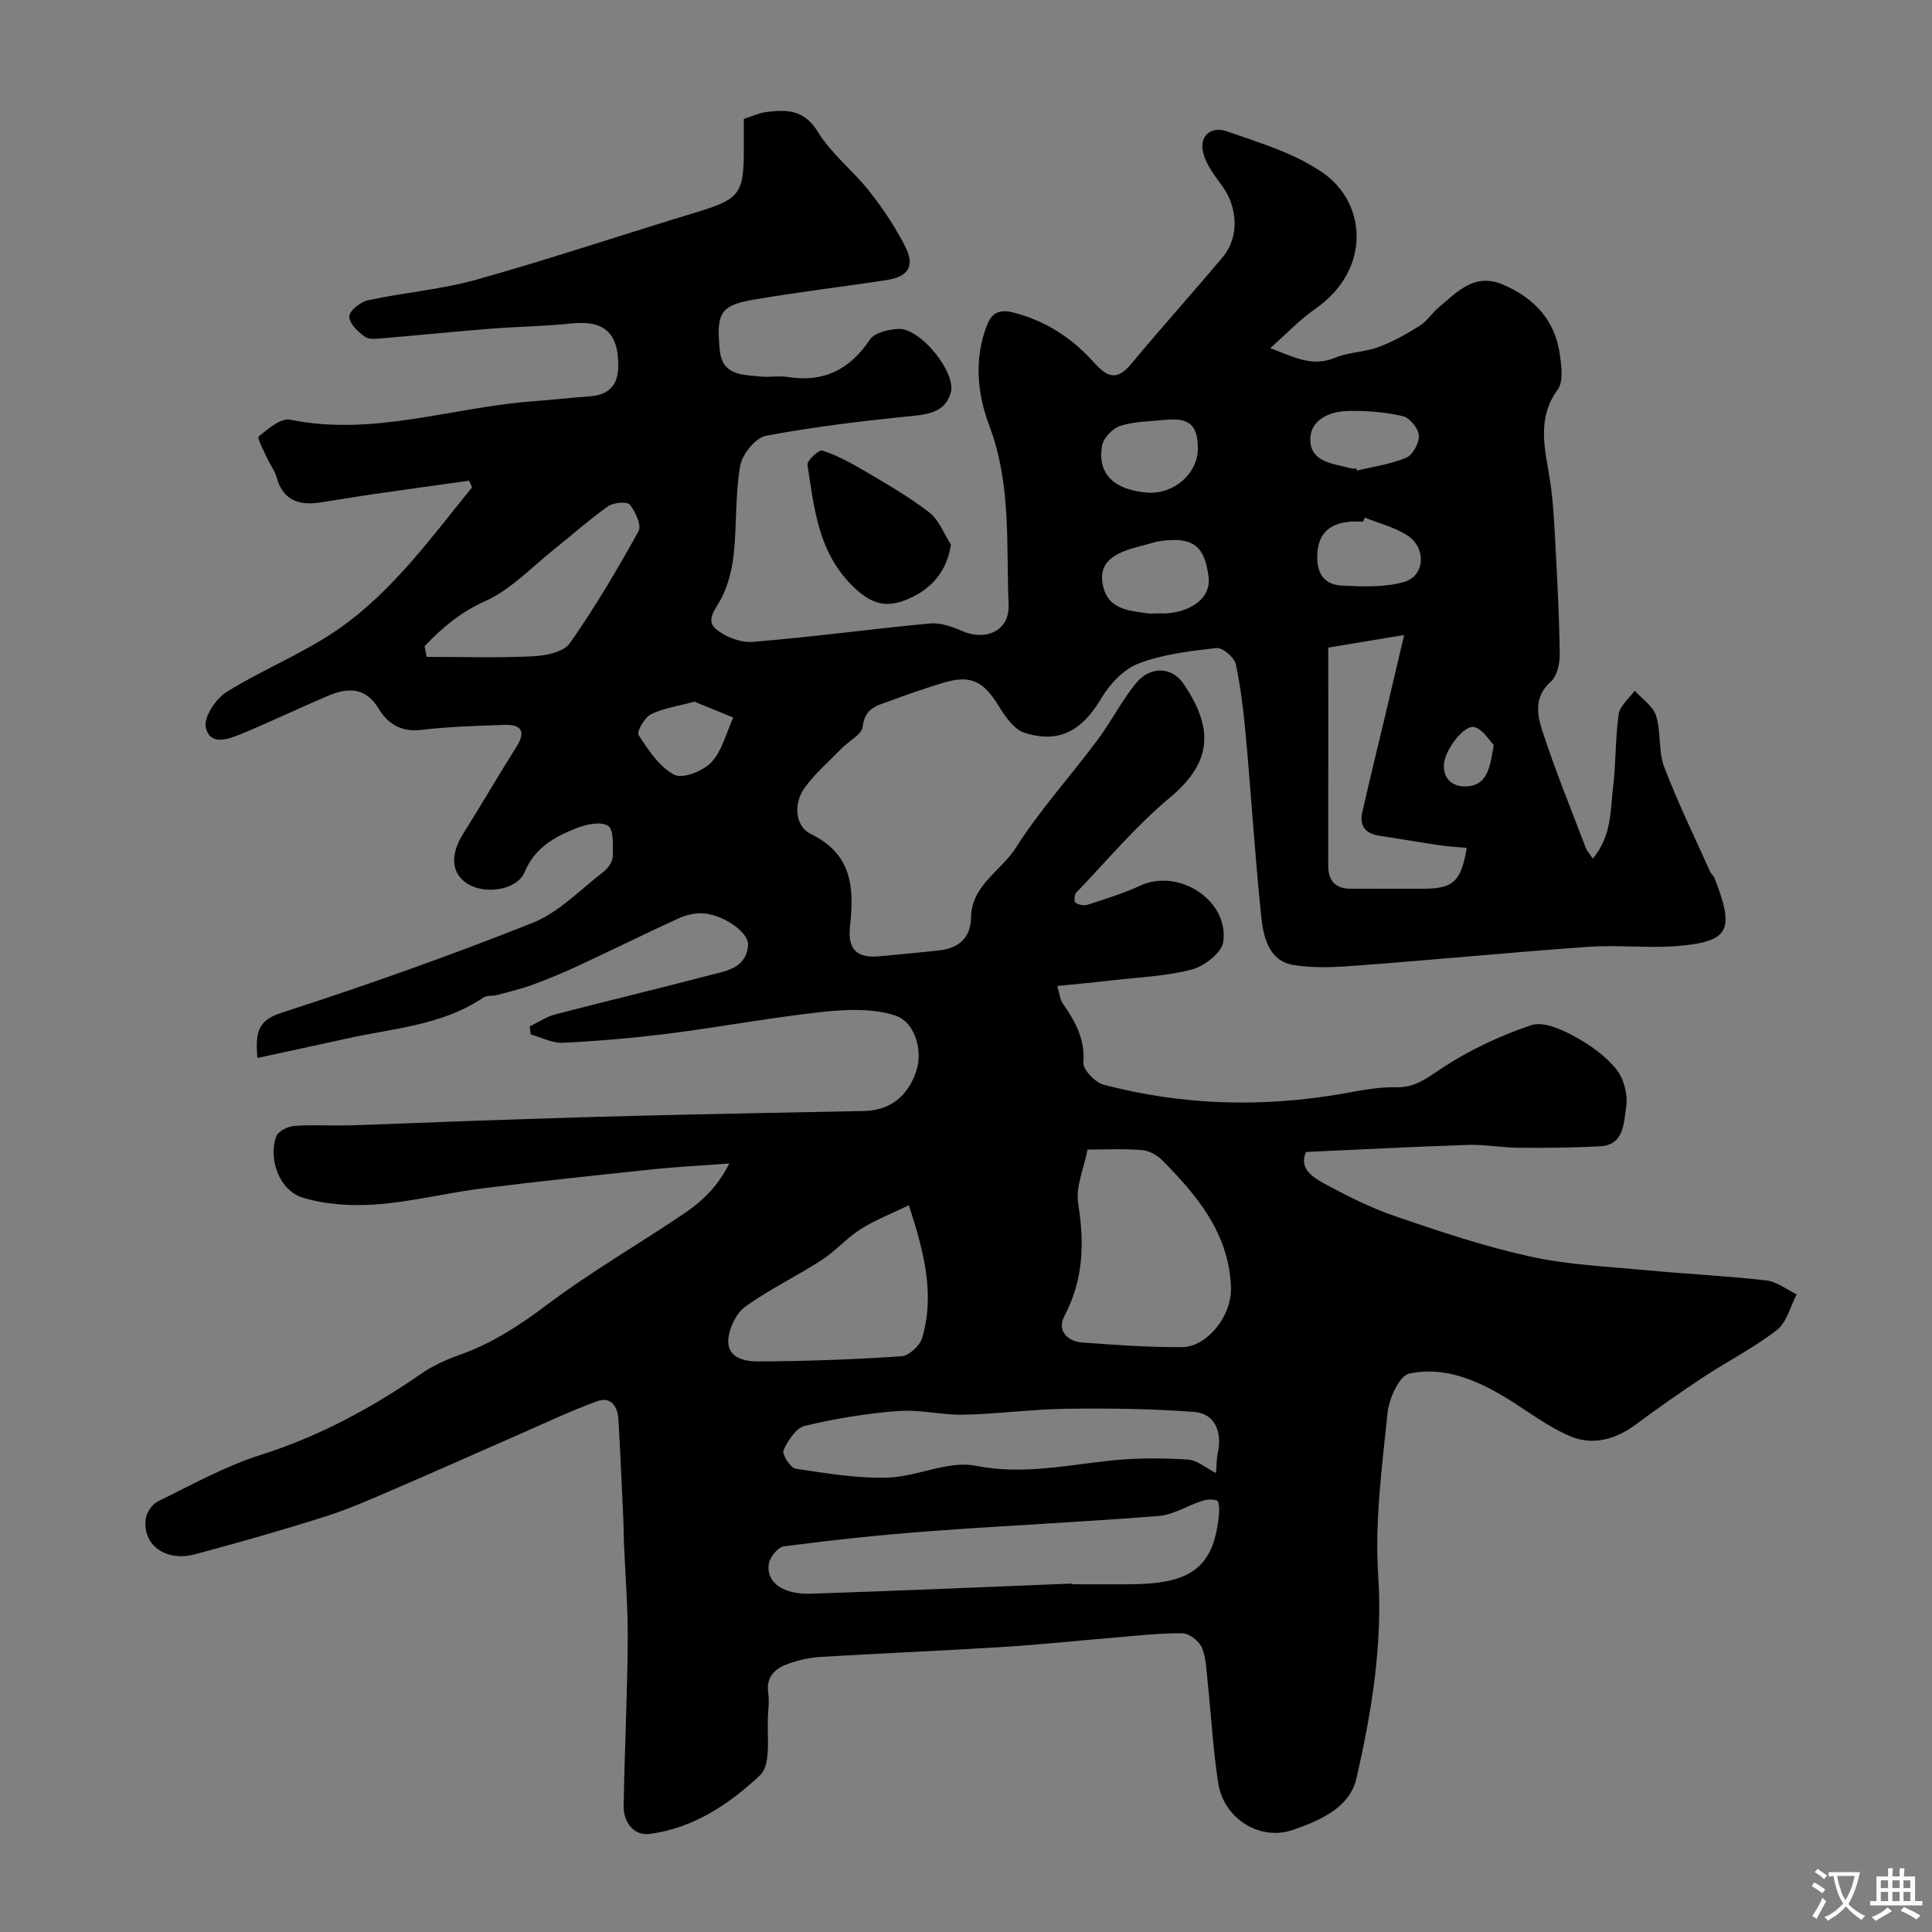 <svg enable-background="new 0 0 400 400" viewBox="0 0 400 400" xmlns="http://www.w3.org/2000/svg"><rect x="0" y="0" width="400" height="400" fill="#808080" stroke="none"/><path d="m150.99 240.89c-6.03.45-10.77.68-15.49 1.17-11.91 1.25-23.82 2.5-35.69 3.99-7.29.92-14.48 2.75-21.78 3.3-5.07.38-10.5.08-15.32-1.38-4.86-1.47-7.22-7.98-5.51-12.7.39-1.06 2.39-2.06 3.72-2.16 3.83-.29 7.71 0 11.56-.12 8.94-.27 17.87-.68 26.8-.98 10.77-.36 21.53-.73 32.3-.99 15.77-.39 31.53-.69 47.3-1 5.29-.1 9.08-2.96 10.85-8.33 1.33-4.04-.16-10.09-4.46-11.47-4.62-1.48-10.06-1.24-15.03-.71-10.55 1.14-21.01 3.11-31.54 4.45-7.33.93-14.72 1.57-22.1 1.94-2.21.11-4.48-1.11-6.72-1.72-.07-.56-.13-1.12-.2-1.68 1.77-.85 3.45-2 5.31-2.49 10.54-2.75 21.13-5.27 31.66-8.03 3.52-.93 7.83-1.41 8.23-6.26.24-2.82-5.64-6.67-9.88-6.64-1.54.01-3.2.45-4.61 1.1-6.93 3.19-13.78 6.57-20.7 9.79-3.06 1.42-6.19 2.73-9.35 3.89-2.41.88-4.93 1.48-7.42 2.15-.94.25-2.13.03-2.86.53-8.56 5.79-18.67 6.34-28.3 8.49-5.98 1.34-11.98 2.6-18.47 4.01-.44-5.42.1-7.78 5.08-9.39 17.48-5.64 34.82-11.79 51.88-18.57 5.43-2.16 9.86-6.86 14.64-10.54.95-.73 1.94-2.08 1.97-3.18.07-2.22.22-5.67-.99-6.4-1.6-.96-4.67-.26-6.75.59-4.39 1.78-8.39 3.98-10.48 8.97-1.59 3.8-8.2 4.75-11.84 2.46-3.4-2.14-3.64-6.02-.9-10.37 3.74-5.93 7.24-12.01 10.99-17.93 2.07-3.27 1.06-4.72-2.48-4.6-5.77.19-11.56.37-17.28 1.04-4.12.49-6.86-1.32-8.72-4.38-2.79-4.58-6.47-4.39-10.57-2.65-5.97 2.54-11.82 5.35-17.81 7.83-2.71 1.12-6.59 2.6-7.43-1.37-.44-2.1 2.09-5.89 4.31-7.28 7.55-4.71 16.02-8.03 23.28-13.11 11.13-7.79 19.07-18.83 27.53-29.25-.2-.46-.4-.93-.6-1.39-6.56.92-13.12 1.82-19.68 2.77-3.72.54-7.42 1.17-11.13 1.74-4.4.67-7.73-.42-9.05-5.23-.38-1.39-1.35-2.6-1.95-3.94-.69-1.53-2.14-4.18-1.74-4.5 1.9-1.57 4.59-3.86 6.5-3.47 17.15 3.51 33.48-2.56 50.19-3.8 3.94-.29 7.86-.75 11.79-1.03 3.99-.28 5.94-2.27 5.96-6.32.03-6.86-2.98-9.48-9.69-8.77-5.58.59-11.2.65-16.8 1.09-7.36.58-14.71 1.34-22.07 1.95-1.31.11-2.99.36-3.9-.29-1.44-1.03-3.29-2.8-3.24-4.2.04-1.2 2.34-3.02 3.9-3.36 7.47-1.61 15.19-2.22 22.52-4.28 15.33-4.31 30.45-9.39 45.7-14.01 8.57-2.62 9.57-3.75 9.57-12.68 0-2.15 0-4.31 0-6.57 1.7-.54 3.19-1.25 4.74-1.44 4.19-.51 7.77-.49 10.58 4.1 2.79 4.57 7.31 8.06 10.68 12.33 2.81 3.57 5.38 7.42 7.43 11.46 2.05 4.05.63 6.23-3.95 6.93-9.19 1.41-18.45 2.48-27.61 4.07-6.74 1.17-7.62 2.8-6.84 10.5.53 5.25 4.81 4.99 8.48 5.39 1.81.2 3.7-.21 5.49.08 7.47 1.21 12.91-1.47 17.12-7.75.97-1.44 3.87-2.1 5.92-2.19 4.49-.2 11.97 8.97 10.81 13.17-1.02 3.69-4.01 4.46-7.66 4.82-10.24 1.02-20.48 2.23-30.58 4.13-2.18.41-4.94 3.82-5.36 6.21-1.05 5.97-.69 12.17-1.33 18.23-.33 3.16-1.14 6.46-2.58 9.25-1.15 2.22-3.36 4.44-1.07 6.36 1.95 1.64 5.13 2.83 7.64 2.62 12.24-1.01 24.42-2.66 36.65-3.81 2.13-.2 4.52.64 6.55 1.54 4.96 2.18 9.93 0 9.71-5.37-.51-12.4.59-24.97-3.98-37.07-2.51-6.62-3.2-13.79-.55-20.72.89-2.33 2.2-3.62 5.59-2.74 6.86 1.77 12.26 5.44 16.8 10.52 2.71 3.03 4.73 3.47 7.53.1 6.2-7.47 12.71-14.69 18.95-22.12 3.47-4.14 3.15-10.3-.21-14.85-1.51-2.05-3.18-4.24-3.81-6.63-.99-3.73 1.73-5.64 4.8-4.57 6.86 2.39 14.15 4.56 20 8.64 9.03 6.28 10.01 20.08-1.66 28.16-3.12 2.16-5.77 5-9.28 8.1 5.03 1.95 8.76 3.94 13.44 1.99 2.81-1.17 6.1-1.14 8.97-2.21 2.99-1.11 5.83-2.71 8.54-4.41 1.51-.95 2.54-2.64 3.94-3.81 3.83-3.21 7.39-7.23 13.3-4.7 6.45 2.76 10.74 7.34 11.75 14.41.35 2.41.79 5.63-.43 7.31-4.53 6.23-2.54 12.57-1.56 19.07.61 4.06.82 8.19 1.04 12.3.41 7.76.83 15.53.94 23.3.03 1.98-.53 4.64-1.86 5.82-3.56 3.16-2.81 6.91-1.71 10.28 2.66 8.15 5.91 16.11 8.96 24.14.23.6.71 1.1 1.45 2.21 3.94-4.72 3.6-9.89 4.19-14.67.62-5.05.45-10.2 1.17-15.23.25-1.75 2.16-3.25 3.32-4.87 1.53 1.71 3.79 3.19 4.42 5.18 1.06 3.38.44 7.32 1.68 10.59 2.8 7.39 6.3 14.52 9.53 21.74.2.44.68.76.86 1.2 4.24 10.82 3.2 13.25-7.59 14.15-6.12.51-12.35-.27-18.49.17-15.75 1.11-31.47 2.65-47.21 3.83-4.64.35-9.44.7-13.96-.09-4.98-.87-6.11-5.74-6.55-9.9-1.29-12.27-2.04-24.59-3.15-36.87-.47-5.2-1.05-10.43-2.14-15.52-.3-1.39-2.75-3.45-4-3.31-5.46.61-11.1 1.28-16.17 3.22-3.09 1.18-5.97 4.3-7.73 7.28-3.87 6.52-8.61 9.34-15.82 7.05-2.22-.7-4.08-3.47-5.45-5.69-3.14-5.08-5.78-6.38-11.52-4.63-3.57 1.09-7.11 2.31-10.61 3.61-2.63.98-5.51 1.41-5.93 5.42-.17 1.64-2.87 2.99-4.37 4.52-2.61 2.69-5.52 5.18-7.68 8.19-2.37 3.3-1.92 7.97 1.29 9.52 8.71 4.22 8.98 11.34 8.13 19.12-.54 4.92 1.55 6.67 6.17 6.2 4.09-.41 8.18-.74 12.27-1.21 4.02-.46 6.54-2.53 6.61-6.83.11-6.66 6.2-9.58 9.25-14.38 4.98-7.84 11.31-14.81 16.89-22.29 2.83-3.78 4.99-8.08 7.94-11.74s7.49-3.62 10.03.19c5.85 8.77 6.18 15.82-2.91 23.39-7.07 5.89-13.07 13.08-19.47 19.77-.37.39-.39 1.83-.09 2.02.65.42 1.73.67 2.45.43 3.7-1.21 7.46-2.35 10.98-3.98 7.92-3.65 18.38 3.06 17.15 11.67-.32 2.23-3.91 5.02-6.49 5.7-5.32 1.41-10.97 1.6-16.49 2.25-3.58.42-7.16.74-11.37 1.17.43 1.44.52 2.75 1.16 3.67 2.58 3.68 4.58 7.33 4.24 12.21-.1 1.47 2.46 4.11 4.23 4.57 16.42 4.31 33.03 4.74 49.75 1.79 3.54-.63 7.16-1.37 10.72-1.27 4.23.12 6.8-2.22 10.04-4.3 5.55-3.57 11.71-6.46 17.98-8.56 2.43-.81 6.1.79 8.72 2.2 3.27 1.76 6.55 4.04 8.86 6.89 1.61 1.98 2.47 5.42 2.06 7.95-.5 3.15-.38 7.8-5.45 8.05-5.61.28-11.24.33-16.85.29-3.47-.03-6.94-.7-10.39-.59-11.08.36-22.16.95-33.58 1.46-1.47 3.21 1.12 5.08 3.38 6.32 4.84 2.64 9.82 5.18 15.01 6.96 9.2 3.16 18.49 6.26 27.97 8.36 7.8 1.73 15.91 2.07 23.91 2.83 8.34.79 16.73 1.18 25.05 2.13 2.17.25 4.18 1.89 6.27 2.89-1.33 2.51-2.06 5.79-4.11 7.38-4.74 3.68-10.18 6.43-15.21 9.75-4.77 3.14-9.45 6.44-14.04 9.84-4.15 3.08-8.85 4.35-13.45 2.43-4.63-1.94-8.74-5.14-13.07-7.8-6.27-3.85-13.06-6.76-20.35-5.2-2.04.43-4.18 5.16-4.48 8.1-1.14 11.15-2.67 22.45-1.94 33.56.95 14.47-1.34 28.38-4.52 42.18-1.4 6.08-7.63 8.74-13.23 10.66-6.46 2.22-14.22-1.99-15.41-9.94-1.03-6.81-1.41-13.72-2.14-20.58-.26-2.43-.28-5.02-1.19-7.21-.57-1.37-2.6-2.98-4-3-4.59-.08-9.2.48-13.79.86-7.7.63-15.39 1.46-23.1 1.95-12.69.79-25.4 1.32-38.1 2.08-2.25.14-4.54.65-6.67 1.42-2.6.94-4.61 2.58-4.15 5.89.18 1.31.13 2.67.01 3.99-.41 4.51.81 10.82-1.68 13.18-6.28 5.95-13.89 11.04-22.93 12.17-3.24.4-5.38-2.46-5.32-5.85.2-11.46.76-22.92.85-34.38.05-6.77-.52-13.54-.8-20.31-.06-1.5-.04-3-.11-4.49-.32-6.93-.63-13.86-1.02-20.79-.15-2.68-1.54-4.8-4.37-3.78-5.44 1.96-10.68 4.47-15.99 6.79-8.44 3.69-16.84 7.46-25.3 11.1-4.92 2.11-9.83 4.33-14.92 5.95-8.93 2.85-17.95 5.41-27.01 7.84-6.11 1.64-10.96-1.86-10.28-7.29.16-1.31 1.3-3.04 2.46-3.61 7.01-3.43 13.92-7.3 21.3-9.64 12.11-3.84 22.99-9.7 33.34-16.87 2.37-1.64 5.12-2.87 7.85-3.84 6.69-2.37 12.41-6.09 18.1-10.37 9.23-6.95 19.32-12.73 28.89-19.24 3.36-2.33 6.46-5.23 8.88-10.03zm70.91 86.97c0 .05 0 .09.01.14 4.33 0 8.65.07 12.98-.01 11.85-.22 16.6-3.59 17.52-14.93.07-.83-.09-2.28-.48-2.41-.94-.3-2.14-.2-3.11.11-3.01.98-5.89 2.87-8.93 3.11-15.92 1.26-31.88 1.99-47.81 3.18-9.96.74-19.91 1.83-29.82 3.11-1.22.16-2.93 2.32-3.11 3.73-.49 3.78 3.01 6.26 8.74 6.07 18-.6 36.01-1.38 54.01-2.1zm3.27-89.86c-.75 3.89-2.5 7.7-1.95 11.14 1.31 8.19 1.13 15.81-2.85 23.34-1.55 2.93.5 5.21 3.66 5.46 6.89.53 13.81 1.01 20.71.97 5.07-.03 10.36-6.38 10.12-12.46-.46-11.15-7-18.93-14.3-26.29-1.04-1.05-2.71-1.94-4.15-2.05-3.62-.3-7.28-.11-11.24-.11zm26.59 66.98c.15-1.72.11-3.07.4-4.34.92-4.16-.71-7.98-4.79-8.3-8.82-.69-17.71-.78-26.56-.67-7.06.09-14.11 1.07-21.17 1.23-4.58.1-9.22-1.11-13.76-.76-6.47.49-12.94 1.56-19.25 3.07-1.83.44-3.51 3.05-4.41 5.05-.36.79 1.41 3.64 2.49 3.81 6.31.96 12.72 2.04 19.06 1.85 6.12-.18 12.55-3.58 18.23-2.45 9.86 1.96 19.04-.19 28.51-1.13 5.11-.51 10.31-.47 15.44-.15 1.9.11 3.72 1.73 5.81 2.79zm-63.59-55.45c-3.82 1.86-7.11 3.11-10.01 4.97-2.88 1.84-5.21 4.56-8.08 6.41-5.16 3.33-10.76 6.02-15.74 9.59-1.87 1.34-3.3 4.29-3.54 6.65-.41 3.95 3.33 4.73 6.09 4.72 9.92-.04 19.85-.4 29.75-1.07 1.55-.11 3.81-2.19 4.28-3.79 2.7-9.19.33-17.93-2.75-27.48zm86.83-115.45c0 15.47.01 30.27-.01 45.07 0 3.27 1.52 4.88 4.82 4.86 4.99-.03 9.98.01 14.98-.01 6.1-.03 7.69-1.47 8.89-8.46-1.93-.18-3.82-.27-5.68-.55-4.18-.62-8.35-1.34-12.52-1.98-2.82-.43-4.05-2.08-3.44-4.8 1.46-6.49 3.06-12.95 4.6-19.43 1.28-5.42 2.55-10.85 4.07-17.31-6.06 1-10.69 1.77-15.71 2.61zm-187.09-.29c.14.74.28 1.47.41 2.21 7.37 0 14.75.23 22.09-.12 2.62-.13 6.29-.89 7.57-2.71 5.2-7.41 9.83-15.25 14.22-23.19.67-1.21-.64-4.06-1.82-5.51-.56-.69-3.36-.44-4.47.34-3.84 2.71-7.35 5.87-11.04 8.8-4.73 3.75-9.06 8.45-14.42 10.85-5.15 2.31-8.92 5.51-12.54 9.33zm151.76-6.8c.66 0 1.33.05 1.98-.01 5.45-.44 9.03-3.51 8.59-7.34-.76-6.64-3.25-8.56-10.02-7.62-1.27.18-2.49.66-3.74.96-6.37 1.49-8.8 3.69-8.24 7.59.8 5.56 5.24 5.86 9.46 6.42.64.08 1.31.01 1.97 0zm8.33-34.1c-.02-4.95-1.76-6.47-6.92-5.95-3.08.31-6.28.31-9.17 1.24-1.58.51-3.48 2.54-3.75 4.14-.98 5.78 2.47 9.1 9.33 9.67 5.48.44 10.53-3.94 10.51-9.1zm34.56 14.26c-.11.29-.23.57-.34.86-1 0-2-.09-2.98.02-3.89.44-6.23 2.31-6.5 6.55-.25 3.86 1.22 6.47 5.07 6.66 4.3.21 8.86.41 12.91-.76 4.37-1.26 4.62-7.13.58-9.68-2.64-1.67-5.82-2.46-8.74-3.65zm-1.76-10.15c.03.14.07.29.1.43 3.44-.83 7.04-1.31 10.26-2.67 1.35-.57 2.7-3.08 2.6-4.61-.1-1.45-1.89-3.65-3.29-3.98-3.63-.85-7.45-1.15-11.19-1.09-4.02.06-8.14 1.82-7.99 6.18.15 4.49 4.97 4.78 8.53 5.72.3.09.65.02.98.02zm-137.02 48.27c-3.51.96-6.49 1.35-9.03 2.63-1.32.67-2.98 3.63-2.54 4.29 2.03 3.09 4.29 6.57 7.37 8.21 1.72.92 6-.75 7.71-2.59 2.24-2.4 3.08-6.11 4.52-9.25-2.76-1.13-5.51-2.26-8.03-3.29zm165.48 8.96c-.99-.99-2.2-3.17-3.92-3.67-2.25-.66-6.24 4.85-6.39 7.68-.18 3.41 2.2 4.67 4.59 4.58 4.43-.16 4.97-3.94 5.72-8.59z" fill="#000001"/><path d="m196.88 112.75c-.82 5.44-3.95 9.47-9.79 11.63-4.25 1.57-7.29.21-10.65-3.13-7.1-7.06-7.87-16.1-9.26-25.01-.13-.87 2.39-3.18 3.07-2.96 3 .99 5.86 2.51 8.6 4.13 4.61 2.73 9.3 5.4 13.52 8.66 2.02 1.55 3.04 4.41 4.51 6.68z" fill="#000001"/><g fill="#fafbfa"><path d="m377.9 391.2c-.2.3-.4.5-.6.8-.7-.6-1.4-1-2.2-1.5.2-.3.4-.5.5-.8.6.4 1.4.8 2.3 1.5zm-1.8 6.1c-.2-.2-.5-.4-.9-.6.4-.6.8-1.2 1.2-1.9s.7-1.3.9-1.9c.3.3.5.5.8.7-.7 1.3-1.4 2.6-2 3.7zm2.2-9c-.3.3-.5.5-.6.8-.6-.6-1.3-1.1-2-1.5.3-.3.5-.5.6-.7.6.5 1.3.9 2 1.4zm.3.2v-.9h2 4.5c-.3 1.3-.6 2.5-1 3.6s-.9 2.1-1.4 3c.4.5 1 1 1.6 1.4s1.2.8 1.9 1.1c-.3.2-.5.4-.8.8-.4-.3-1-.7-1.6-1.2s-1.2-1.1-1.6-1.6c-.5.6-1.1 1.1-1.7 1.6s-1.4.9-2.1 1.4c-.1-.3-.3-.5-.7-.8.6-.2 1.2-.5 1.9-1s1.4-1.1 2-1.8c-.5-.8-.9-1.6-1.2-2.5s-.6-2-.8-3.2c-.4.1-.7.1-1 .1zm2.5 2.7c.2 1 .7 1.7 1 2.2.3-.5.6-1.1 1-2s.6-1.9.9-3h-3.2-.4c.1.9.3 1.8.7 2.8z"/><path d="m396.5 388.5v1.5 3.6h1.5v.9c-.4 0-1 0-1.7 0h-7.9c-.5 0-.9 0-1.2 0v-.9h1.3v-3.5c0-.7 0-1.2 0-1.6h2.4c0-.8 0-1.4 0-1.7h1c0 .3-.1.8-.1 1.7h1.5c0-.8 0-1.4 0-1.7h1c0 .3-.1.9-.1 1.7zm-8.2 9.2c-.2-.3-.5-.5-.8-.8.8-.3 1.4-.6 1.9-.9s1-.7 1.4-1.1c.3.3.6.5.9.8-1.6 1-2.8 1.6-3.4 2zm2.6-6.8v-1.6h-1.5v1.6zm0 2.7v-1.9h-1.5v1.9zm2.4-2.7v-1.6h-1.5v1.6zm0 2.7v-1.9h-1.5v1.9zm.2 2 .7-.8c.4.2.9.5 1.6.8s1.3.7 1.8 1c-.3.3-.5.5-.8.8-.4-.3-1.5-1-3.3-1.8zm2-4.7v-1.6h-1.4v1.6zm0 2.7v-1.9h-1.4v1.9z"/></g></svg>
